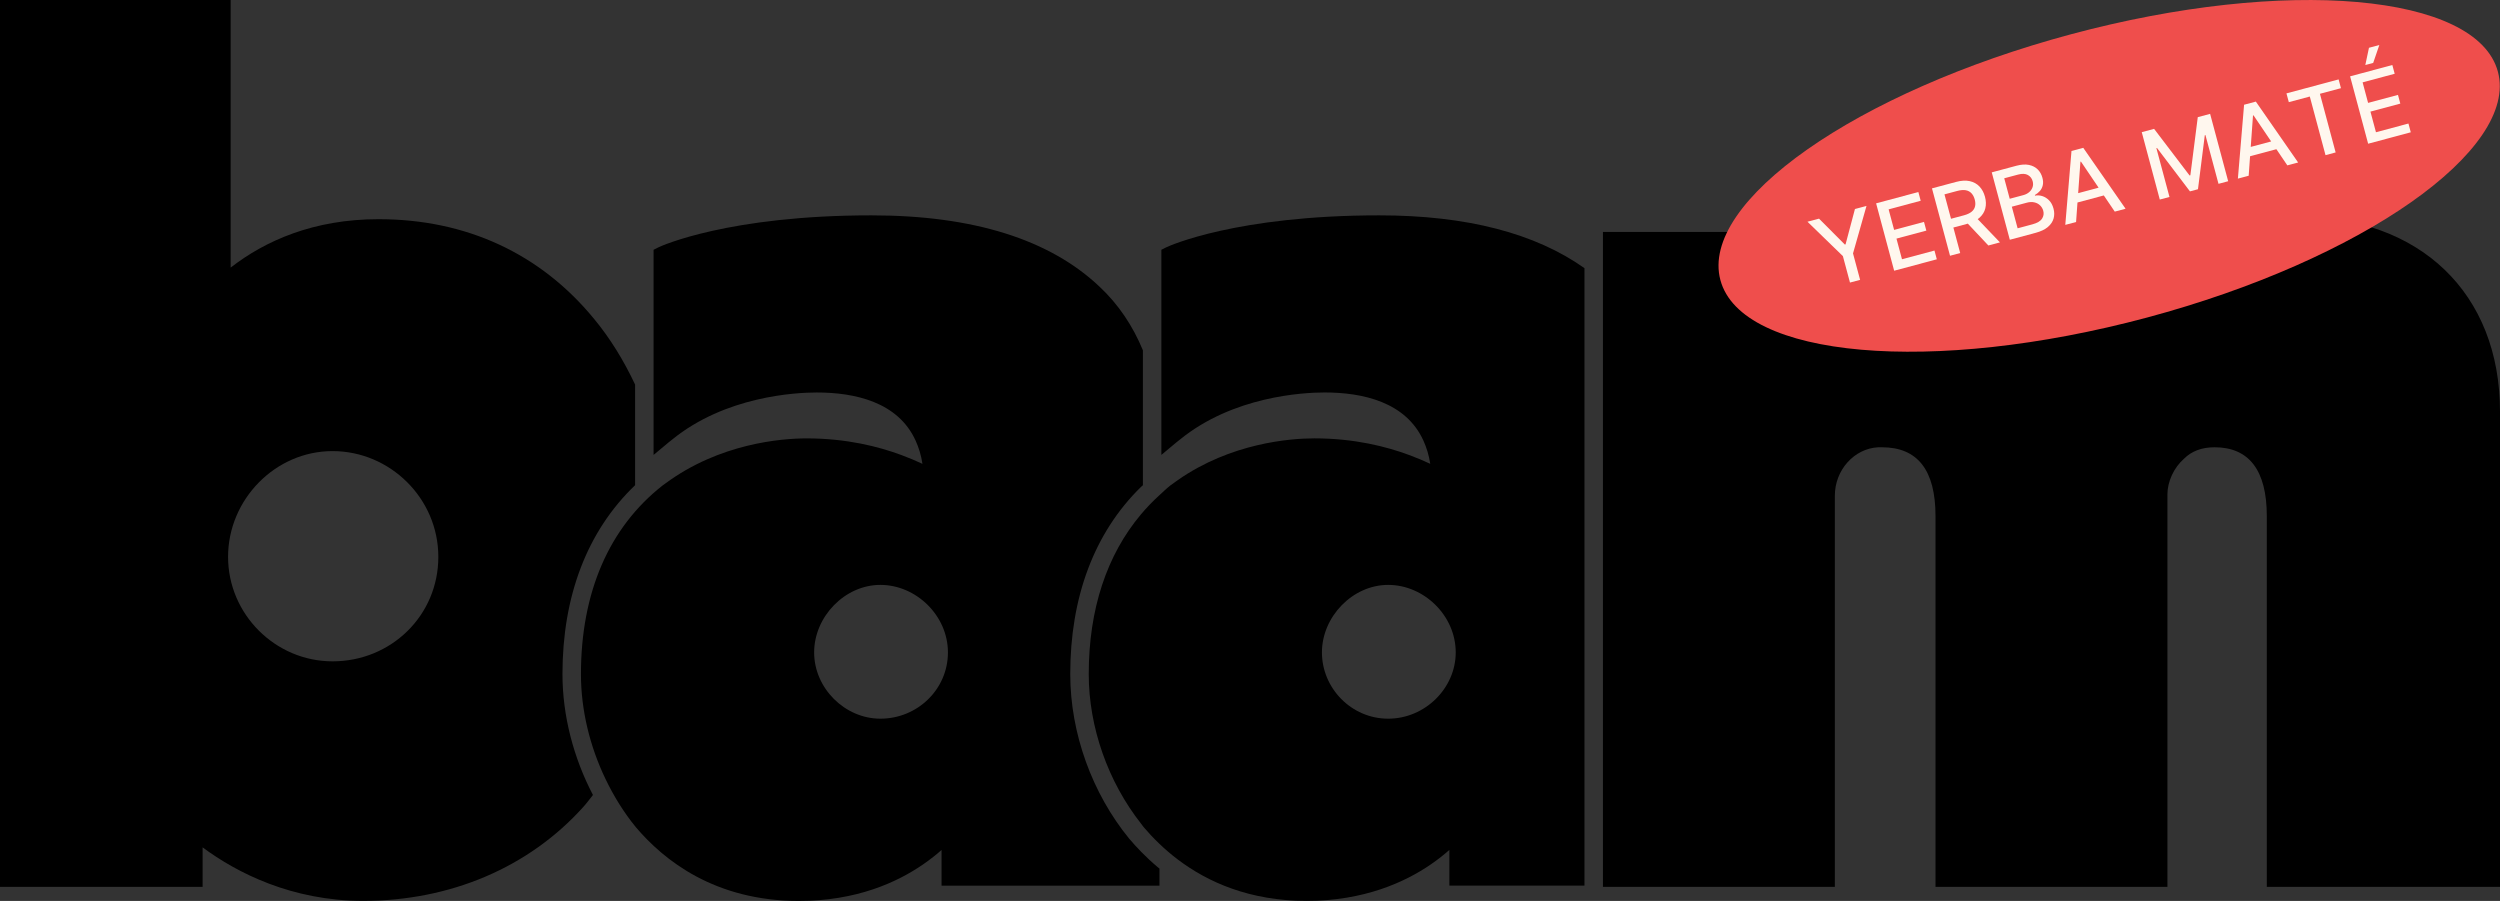 <svg viewBox="0 0 1153.12 415.54" xmlns="http://www.w3.org/2000/svg" data-name="Calque 1" id="Calque_1">
  <rect x="0" y="0" width="1153.12" height="415.54" fill="#333333" stroke="none"/>
  <defs>
    <style>
      .cls-1 {
        fill: #fff7ee;
      }

      .cls-2 {
        fill: #ef4e4c;
      }
    </style>
  </defs>
  <g>
    <path d="M292.94,223.81v-46.42c-5.2-11.05-11.48-21.34-19.04-30.45-24.69-29.97-58.78-45.84-99.33-45.84-29.97,0-52.31,9.99-68.18,22.33V0H0v409.07h93.45v-18.22c15.87,11.75,41.14,24.68,74.06,24.68,39.97,0,76.41-15.28,101.68-43.49,1.53-1.7,2.86-3.57,4.31-5.35-8.95-17.13-14.06-36.55-14.06-55.78,0-35.82,11.31-65.88,33.5-87.11ZM153.4,305.04c-26.45,0-48.2-21.75-48.2-48.19s21.75-48.78,48.2-48.78,48.78,21.74,48.78,48.78-21.75,48.19-48.78,48.19Z"></path>
    <path d="M526.27,392.79c-1.93-1.97-3.71-3.93-5.33-5.84l-.05-.05-.04-.05c-17.09-20.89-27.2-48.66-27.2-75.93,0-35.36,10.98-65.14,32.62-86.32.28-.28.6-.52.89-.79v-62.23c-4.62-11.22-11.26-21.17-19.99-29.34-22.92-21.75-58.19-32.91-105.21-32.91-65.83,0-96.98,14.11-98.15,14.7l-2.35,1.18v94.62l2.31-1.93,4.74-3.95c.48-.41.98-.77,1.47-1.16,24.53-20.02,56.91-21.76,66.71-21.76,17.52,0,37.56,4.32,45.67,22.29,1.41,3.13,2.51,6.62,3.12,10.63-2.65-1.25-5.92-2.66-9.7-4.06-10.49-3.89-25.21-7.69-43.78-7.69-11.56,0-40.17,2.31-65.16,20.84-.42.31-.84.59-1.26.91-24.69,19.39-37.62,49.37-37.62,86.99,0,16.54,4.09,33.29,11.32,48.35,3.82,7.96,8.47,15.47,13.95,22.18,12.93,15.28,36.44,34.09,75.23,34.09,26.63,0,45.34-8.61,57.31-16.86,3.35-2.31,6.21-4.59,8.52-6.65h0v16.46h100.51v-7.88c-.26-.21-.54-.42-.79-.64-2.82-2.37-5.39-4.78-7.73-7.17ZM406.08,331.49c-16.46,0-30.56-14.11-30.56-30.56s14.11-31.15,30.56-31.15,31.15,14.1,31.15,31.15-14.11,30.56-31.15,30.56Z"></path>
    <path d="M538.03,114.02l-2.35,1.18v94.62l7.05-5.88c.19-.16.39-.3.58-.46.29-.24.59-.46.89-.7,24.53-20.02,56.91-21.76,66.71-21.76,17.52,0,37.56,4.32,45.67,22.29,1.41,3.13,2.51,6.62,3.12,10.63-2.65-1.25-5.92-2.66-9.7-4.06-10.49-3.89-25.21-7.69-43.78-7.69-11.21,0-38.47,2.17-62.9,19.21-1.18.82-2.36,1.64-3.52,2.53-1.77,1.39-3.35,2.96-5,4.46-3.05,2.77-5.89,5.71-8.52,8.84-15.78,18.77-24.1,43.76-24.1,73.69,0,24.61,8.97,49.74,24.1,68.95.41.52.76,1.07,1.18,1.58,2.14,2.53,4.6,5.16,7.34,7.78,2.57,2.45,5.39,4.9,8.52,7.26,13.72,10.36,33.01,19.05,59.37,19.05s45.34-8.61,57.31-16.86c3.35-2.31,6.2-4.59,8.52-6.65v16.46h62.31V123.69c-22.66-16.08-54.29-24.36-94.64-24.36-65.83,0-96.98,14.11-98.15,14.7ZM671.45,300.93c0,16.46-14.11,30.56-31.15,30.56s-30.56-14.11-30.56-30.56,14.11-31.15,30.56-31.15,31.15,14.1,31.15,31.15Z"></path>
    <path d="M1059.67,99.92c-33.64,0-57.38,13.29-71.65,24.49-2.44,1.91-4.63,3.77-6.52,5.48h0c-14.69-17.63-37.61-29.97-70.53-29.97-24.02,0-42.46,8.68-56.13,19.54-3.05,2.42-5.95,4.92-8.52,7.5v-19.98h-106.97v302.1h106.97v-180.44c0-11.76,8.82-21.74,19.98-22.33h1.76c16.46,0,24.69,10.58,24.69,31.74v171.03h106.97v-181.02c0-5.88,2.94-12.35,7.64-16.46h0c3.53-3.53,8.23-5.29,14.1-5.29,15.87,0,24.1,10.58,24.1,31.74v171.03h107.56v-219.23c0-54.66-37.03-89.93-93.45-89.93Z"></path>
  </g>
  <g>
    <path d="M955.33,15.78c-99.03,26.54-171.47,77.31-161.8,113.4,9.67,36.08,97.79,43.82,196.82,17.28,99.03-26.54,171.47-77.31,161.8-113.4-9.67-36.08-97.79-43.82-196.82-17.28" class="cls-2"></path>
    <g>
      <polygon points="1097.46 20.76 1092.68 22.04 1091 29.99 1094.63 29.02 1097.46 20.76" class="cls-1"></polygon>
      <polygon points="855.59 96.4 851.26 112.71 850.93 112.8 839.02 100.85 833.69 102.27 850.03 118.13 853.3 130.33 857.97 129.08 854.7 116.88 860.92 94.98 855.59 96.4" class="cls-1"></polygon>
      <polygon points="877.29 119.58 874.74 110.06 888.52 106.37 887.44 102.35 873.66 106.04 871.12 96.57 885.92 92.6 884.84 88.57 865.35 93.79 873.68 124.87 893.35 119.6 892.27 115.56 877.29 119.58" class="cls-1"></polygon>
      <path d="M913.04,100.43c1.38-1.23,2.27-2.67,2.68-4.32.41-1.66.36-3.43-.15-5.34-.51-1.91-1.36-3.49-2.54-4.74-1.18-1.25-2.68-2.08-4.49-2.48-1.82-.4-3.93-.28-6.34.37l-11.08,2.97,8.33,31.08,4.69-1.26-3.15-11.76,6.37-1.71c.1-.03.19-.06.29-.09l9.48,10.08,5.34-1.43-10.26-10.73c.29-.2.57-.41.83-.63ZM896.89,89.65l5.89-1.58c1.55-.41,2.86-.52,3.94-.32,1.08.2,1.96.68,2.64,1.42.68.74,1.18,1.7,1.49,2.87.31,1.16.36,2.22.13,3.17-.22.95-.75,1.77-1.59,2.46-.84.69-2.02,1.24-3.54,1.65l-5.95,1.59-3.02-11.26Z" class="cls-1"></path>
      <path d="M945.1,92.38c-.95-.95-2-1.6-3.15-1.95-1.15-.35-2.25-.41-3.29-.18l-.08-.3c.89-.5,1.65-1.12,2.31-1.86.65-.74,1.1-1.62,1.33-2.64.24-1.01.19-2.17-.16-3.46-.41-1.54-1.14-2.83-2.19-3.86-1.05-1.04-2.39-1.72-4.03-2.06-1.64-.34-3.56-.21-5.77.38l-11.38,3.05,8.33,31.08,11.91-3.19c2.41-.65,4.29-1.54,5.64-2.69,1.35-1.15,2.23-2.45,2.64-3.91.41-1.46.4-2.98-.03-4.57-.43-1.61-1.12-2.89-2.07-3.84ZM926.98,91.69l-2.53-9.46,6.4-1.71c1.86-.5,3.36-.43,4.49.19,1.13.63,1.87,1.59,2.22,2.87.27,1,.25,1.94-.05,2.8-.31.87-.83,1.62-1.56,2.25-.74.63-1.63,1.09-2.68,1.37l-6.28,1.68ZM941.87,100.89c-.74,1.13-2.23,2-4.48,2.6l-6.77,1.81-2.67-9.96,6.94-1.86c1.25-.34,2.4-.38,3.45-.14,1.05.24,1.93.7,2.64,1.39.71.69,1.2,1.52,1.47,2.5.35,1.3.16,2.52-.58,3.65Z" class="cls-1"></path>
      <path d="M955.47,69.64l-2.86,34.08,4.98-1.33.64-8.99,12.15-3.25,5.05,7.46,4.98-1.33-19.51-28.09-5.42,1.45ZM958.55,89.09l1.04-14.49.24-.07,8.14,12.04-9.42,2.52Z" class="cls-1"></path>
      <polygon points="1013.72 54.03 1010.3 80.85 1009.94 80.94 993.57 59.43 987.88 60.96 996.2 92.04 1000.67 90.85 994.63 68.34 994.92 68.26 1010.11 88.27 1013.81 87.28 1016.96 62.37 1017.25 62.29 1023.28 84.79 1027.74 83.59 1019.41 52.51 1013.72 54.03" class="cls-1"></polygon>
      <path d="M1035.08,48.31l-2.86,34.08,4.98-1.33.64-8.99,12.14-3.25,5.05,7.46,4.98-1.33-19.51-28.09-5.42,1.45ZM1038.15,67.76l1.04-14.49.24-.07,8.14,12.04-9.42,2.52Z" class="cls-1"></path>
      <polygon points="1078.68 36.63 1054.62 43.07 1055.71 47.11 1065.39 44.52 1072.64 71.56 1077.31 70.31 1070.06 43.26 1079.76 40.67 1078.68 36.63" class="cls-1"></polygon>
      <polygon points="1110.89 56.98 1095.91 61 1093.36 51.48 1107.14 47.79 1106.06 43.77 1092.28 47.46 1089.75 37.99 1104.54 34.02 1103.46 29.99 1083.98 35.21 1092.3 66.29 1111.97 61.02 1110.89 56.98" class="cls-1"></polygon>
    </g>
  </g>
</svg>